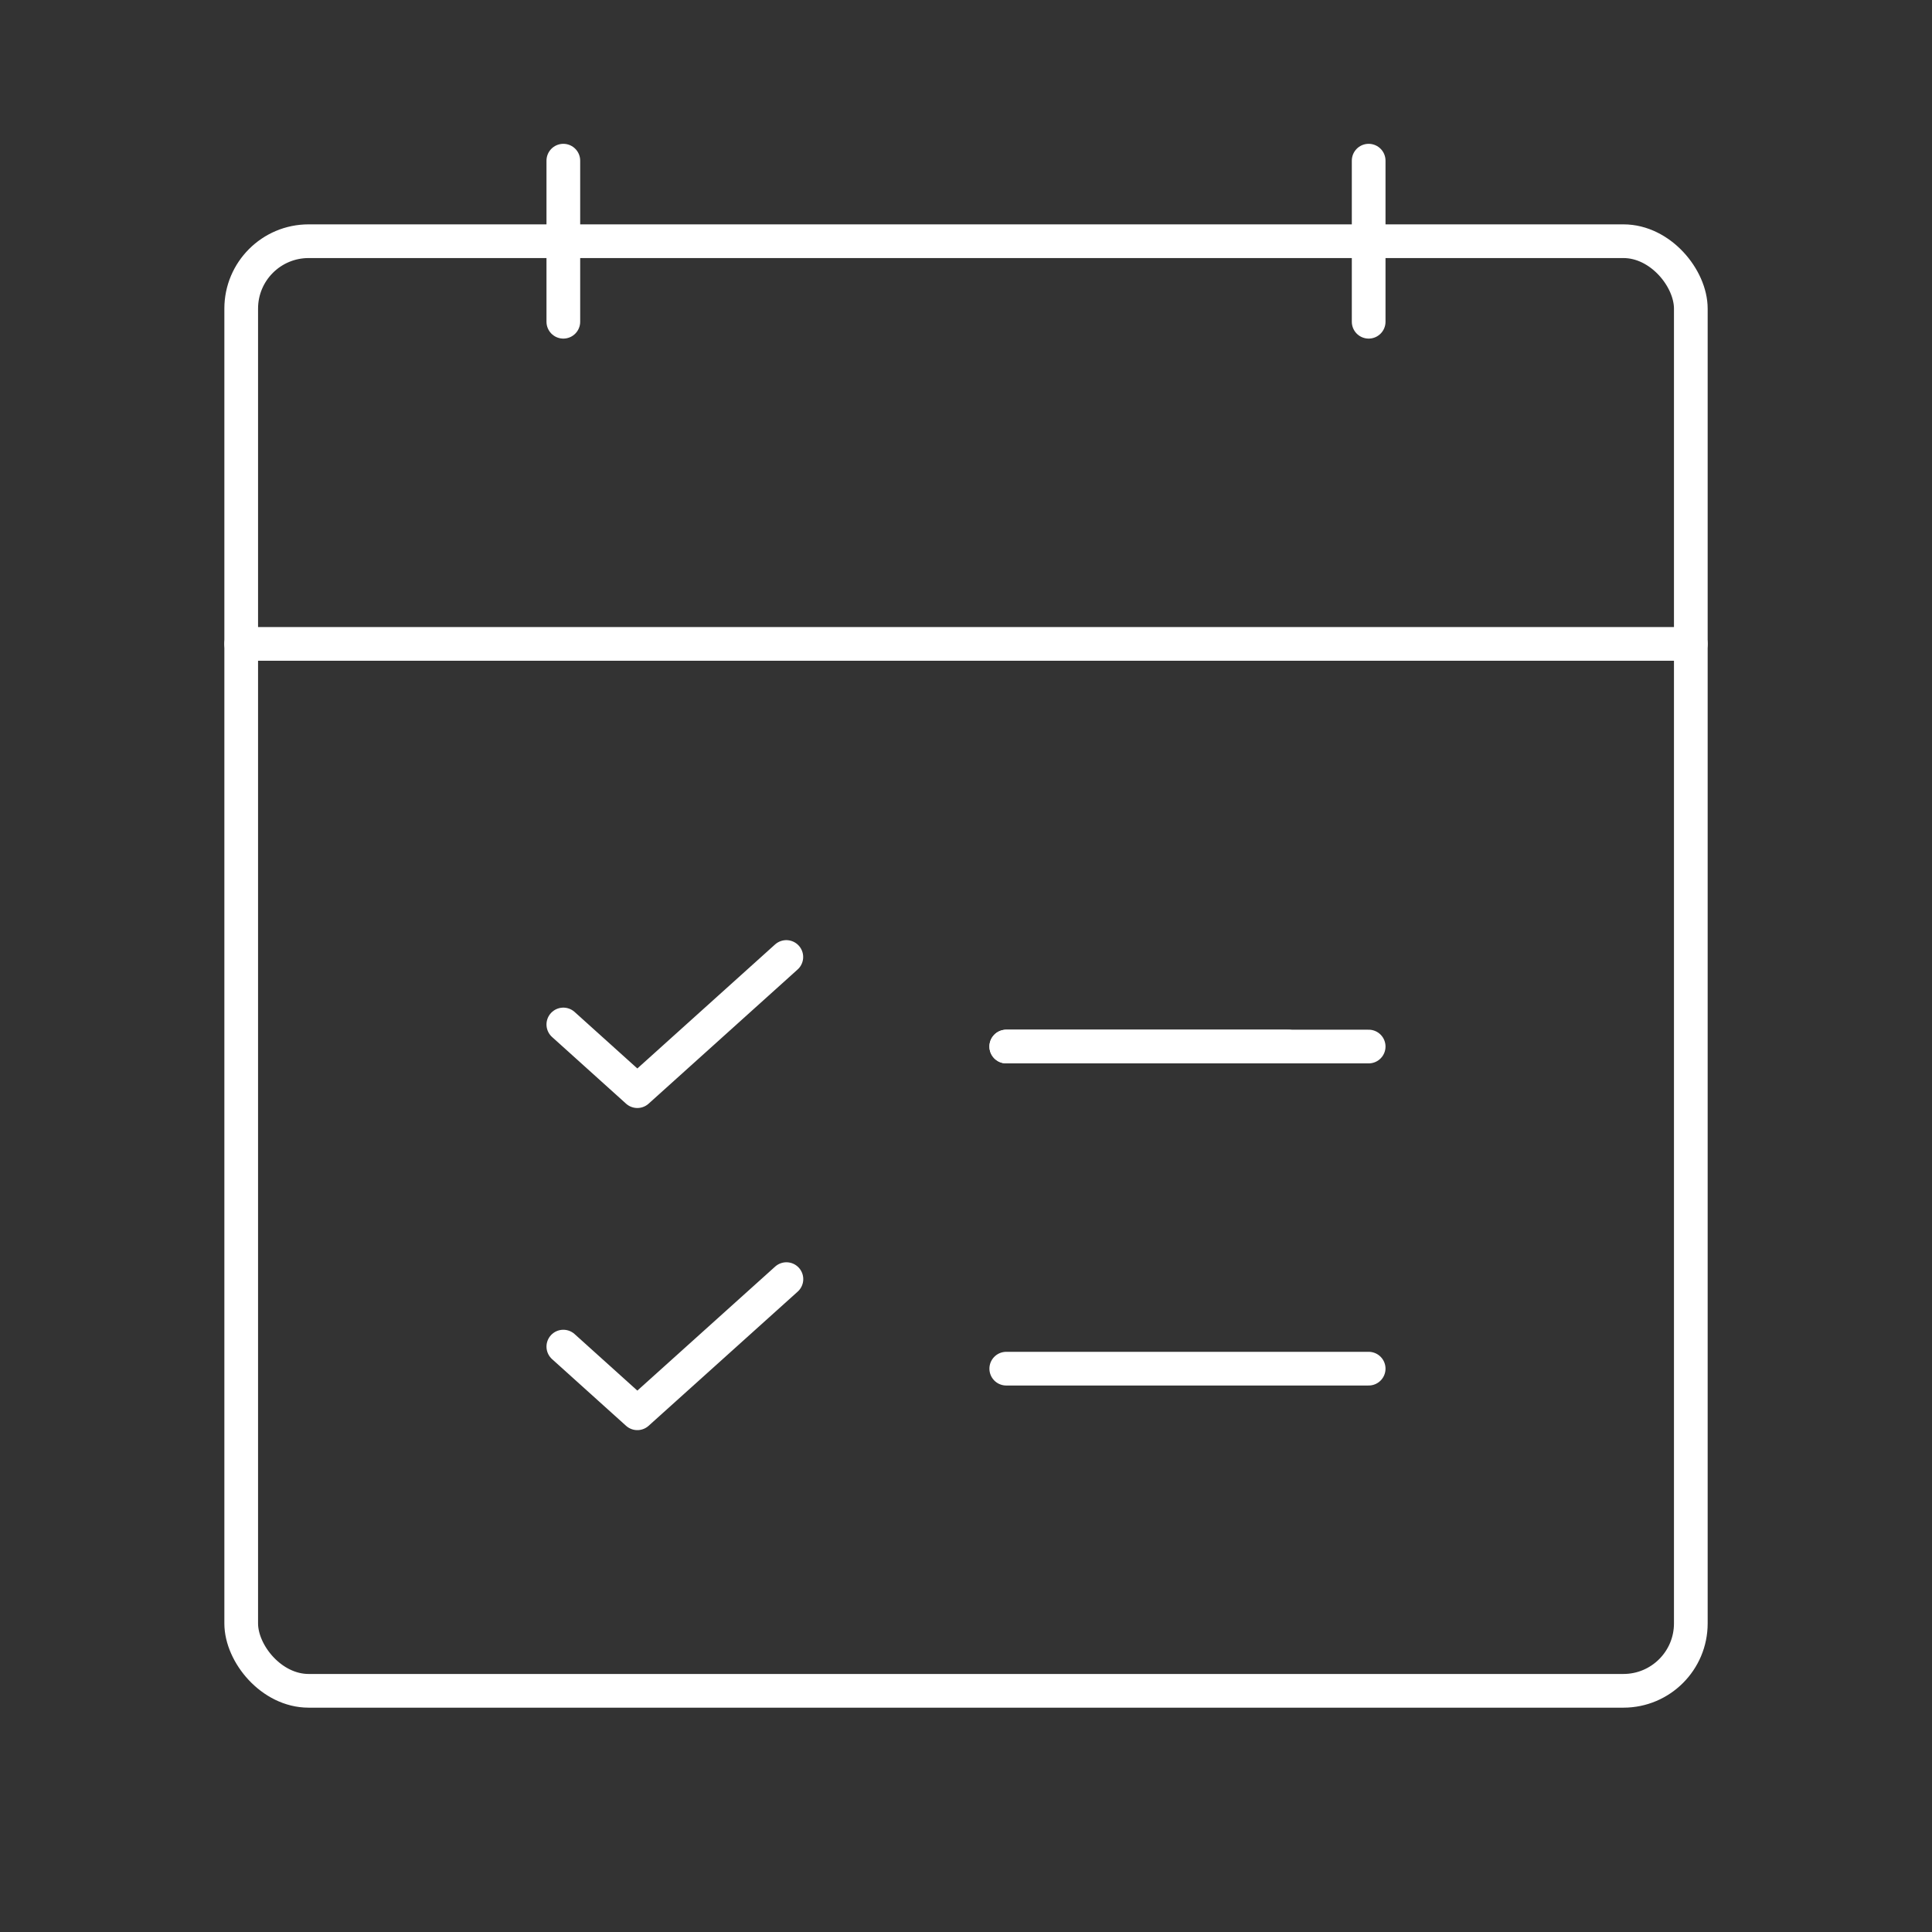 <svg width="86" height="86" viewBox="0 0 86 86" fill="none" xmlns="http://www.w3.org/2000/svg">
<rect x="0" y="0" width="86" height="86" fill="#333333" stroke="none"/>
<path d="M44.792 46.585H57.339" stroke="white" stroke-width="1.5" stroke-linecap="round" stroke-linejoin="round"/>
<path d="M44.792 46.585H60.924" stroke="white" stroke-width="1.5" stroke-linecap="round" stroke-linejoin="round"/>
<rect x="10.737" y="10.737" width="64.527" height="64.527" rx="3" stroke="white" stroke-width="1.5" stroke-linecap="round" stroke-linejoin="round"/>
<path d="M75.263 28.661H10.737" stroke="white" stroke-width="1.5" stroke-linecap="round" stroke-linejoin="round"/>
<path d="M25.076 7.152V14.322" stroke="white" stroke-width="1.5" stroke-linecap="round" stroke-linejoin="round"/>
<path d="M60.924 7.152V14.322" stroke="white" stroke-width="1.5" stroke-linecap="round" stroke-linejoin="round"/>
<path d="M25.076 45.603L28.37 48.571L35.002 42.599" stroke="white" stroke-width="1.5" stroke-linecap="round" stroke-linejoin="round"/>
<path d="M44.792 60.924H60.924" stroke="white" stroke-width="1.5" stroke-linecap="round" stroke-linejoin="round"/>
<path d="M25.076 59.942L28.37 62.91L35.006 56.938" stroke="white" stroke-width="1.5" stroke-linecap="round" stroke-linejoin="round"/>
</svg>
